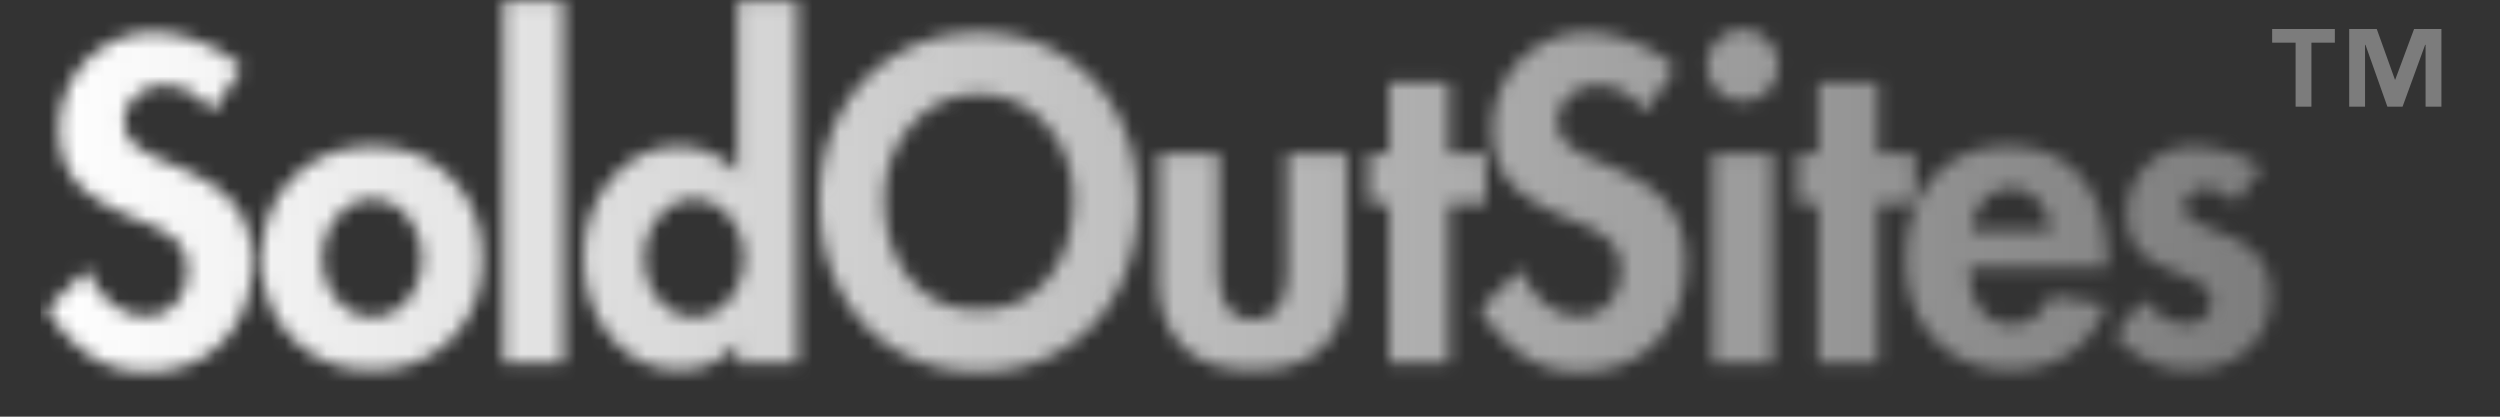 <svg xmlns="http://www.w3.org/2000/svg" width="240" height="40" version="1.0" viewBox="0 0 180 30"><rect x="0" y="0" width="180" height="30" fill="#333333" stroke="none"/><defs><clipPath id="e"><path d="M2.902 0h174.196v29.031H2.902Zm0 0"/></clipPath><clipPath id="g"><path d="M.902 0h174.196v29.031H.902Zm0 0"/></clipPath><clipPath id="c"><path d="M.902 0h174.196v29.031H.902Zm0 0"/></clipPath><clipPath id="d"><path d="M0 0h176v30H0z"/></clipPath><clipPath id="b"><path d="M0 0h176v30H0z"/></clipPath><clipPath id="j"><path d="M.902 0h174.196v29.031H.902Zm0 0"/></clipPath><clipPath id="i"><path d="M0 0h176v30H0z"/></clipPath><clipPath id="f"><path d="M0 0h176v30H0z"/></clipPath><linearGradient id="k" x1="2.326" x2="242.022" y1="29" y2="29" gradientTransform="matrix(.727 0 0 .724 -.787 -4.655)" gradientUnits="userSpaceOnUse"><stop offset="0" stop-color="#FFF"/><stop offset=".004" stop-color="#FEFEFE"/><stop offset=".008" stop-color="#FEFEFE"/><stop offset=".012" stop-color="#FDFDFD"/><stop offset=".016" stop-color="#FDFDFD"/><stop offset=".02" stop-color="#FCFCFC"/><stop offset=".023" stop-color="#FCFCFC"/><stop offset=".027" stop-color="#FBFBFB"/><stop offset=".031" stop-color="#FBFBFB"/><stop offset=".035" stop-color="#FAFAFA"/><stop offset=".039" stop-color="#FAFAFA"/><stop offset=".043" stop-color="#F9F9F9"/><stop offset=".047" stop-color="#F8F8F8"/><stop offset=".051" stop-color="#F8F8F8"/><stop offset=".055" stop-color="#F7F7F7"/><stop offset=".059" stop-color="#F7F7F7"/><stop offset=".063" stop-color="#F6F6F6"/><stop offset=".066" stop-color="#F6F6F6"/><stop offset=".07" stop-color="#F5F5F5"/><stop offset=".074" stop-color="#F5F5F5"/><stop offset=".078" stop-color="#F4F4F4"/><stop offset=".082" stop-color="#F3F3F3"/><stop offset=".086" stop-color="#F3F3F3"/><stop offset=".09" stop-color="#F2F2F2"/><stop offset=".094" stop-color="#F2F2F2"/><stop offset=".098" stop-color="#F1F1F1"/><stop offset=".102" stop-color="#F1F1F1"/><stop offset=".105" stop-color="#F0F0F0"/><stop offset=".109" stop-color="#F0F0F0"/><stop offset=".113" stop-color="#EFEFEF"/><stop offset=".117" stop-color="#EEE"/><stop offset=".121" stop-color="#EEE"/><stop offset=".125" stop-color="#EDEDED"/><stop offset=".129" stop-color="#EDEDED"/><stop offset=".133" stop-color="#ECECEC"/><stop offset=".137" stop-color="#ECECEC"/><stop offset=".141" stop-color="#EBEBEB"/><stop offset=".145" stop-color="#EBEBEB"/><stop offset=".148" stop-color="#EAEAEA"/><stop offset=".152" stop-color="#EAEAEA"/><stop offset=".156" stop-color="#E9E9E9"/><stop offset=".16" stop-color="#E8E8E8"/><stop offset=".164" stop-color="#E8E8E8"/><stop offset=".168" stop-color="#E7E7E7"/><stop offset=".172" stop-color="#E7E7E7"/><stop offset=".176" stop-color="#E6E6E6"/><stop offset=".18" stop-color="#E6E6E6"/><stop offset=".184" stop-color="#E5E5E5"/><stop offset=".188" stop-color="#E5E5E5"/><stop offset=".191" stop-color="#E4E4E4"/><stop offset=".195" stop-color="#E3E3E3"/><stop offset=".199" stop-color="#E3E3E3"/><stop offset=".203" stop-color="#E2E2E2"/><stop offset=".207" stop-color="#E2E2E2"/><stop offset=".211" stop-color="#E1E1E1"/><stop offset=".215" stop-color="#E1E1E1"/><stop offset=".219" stop-color="#E0E0E0"/><stop offset=".223" stop-color="#E0E0E0"/><stop offset=".227" stop-color="#DFDFDF"/><stop offset=".23" stop-color="#DEDEDE"/><stop offset=".234" stop-color="#DEDEDE"/><stop offset=".238" stop-color="#DDD"/><stop offset=".242" stop-color="#DDD"/><stop offset=".246" stop-color="#DCDCDC"/><stop offset=".25" stop-color="#DCDCDC"/><stop offset=".254" stop-color="#DBDBDB"/><stop offset=".258" stop-color="#DBDBDB"/><stop offset=".262" stop-color="#DADADA"/><stop offset=".266" stop-color="#D9D9D9"/><stop offset=".27" stop-color="#D9D9D9"/><stop offset=".273" stop-color="#D8D8D8"/><stop offset=".277" stop-color="#D8D8D8"/><stop offset=".281" stop-color="#D7D7D7"/><stop offset=".285" stop-color="#D7D7D7"/><stop offset=".289" stop-color="#D6D6D6"/><stop offset=".293" stop-color="#D6D6D6"/><stop offset=".297" stop-color="#D5D5D5"/><stop offset=".301" stop-color="#D5D5D5"/><stop offset=".305" stop-color="#D4D4D4"/><stop offset=".309" stop-color="#D3D3D3"/><stop offset=".313" stop-color="#D3D3D3"/><stop offset=".316" stop-color="#D2D2D2"/><stop offset=".32" stop-color="#D2D2D2"/><stop offset=".324" stop-color="#D1D1D1"/><stop offset=".328" stop-color="#D1D1D1"/><stop offset=".332" stop-color="#D0D0D0"/><stop offset=".336" stop-color="#D0D0D0"/><stop offset=".34" stop-color="#CFCFCF"/><stop offset=".344" stop-color="#CECECE"/><stop offset=".348" stop-color="#CECECE"/><stop offset=".352" stop-color="#CDCDCD"/><stop offset=".355" stop-color="#CDCDCD"/><stop offset=".359" stop-color="#CCC"/><stop offset=".363" stop-color="#CCC"/><stop offset=".367" stop-color="#CBCBCB"/><stop offset=".371" stop-color="#CBCBCB"/><stop offset=".375" stop-color="#CACACA"/><stop offset=".379" stop-color="#C9C9C9"/><stop offset=".383" stop-color="#C9C9C9"/><stop offset=".387" stop-color="#C8C8C8"/><stop offset=".391" stop-color="#C8C8C8"/><stop offset=".395" stop-color="#C7C7C7"/><stop offset=".398" stop-color="#C7C7C7"/><stop offset=".402" stop-color="#C6C6C6"/><stop offset=".406" stop-color="#C6C6C6"/><stop offset=".41" stop-color="#C5C5C5"/><stop offset=".414" stop-color="#C5C5C5"/><stop offset=".418" stop-color="#C4C4C4"/><stop offset=".422" stop-color="#C3C3C3"/><stop offset=".426" stop-color="#C3C3C3"/><stop offset=".43" stop-color="#C2C2C2"/><stop offset=".434" stop-color="#C2C2C2"/><stop offset=".438" stop-color="#C1C1C1"/><stop offset=".441" stop-color="#C1C1C1"/><stop offset=".445" stop-color="silver"/><stop offset=".449" stop-color="silver"/><stop offset=".453" stop-color="#BFBFBF"/><stop offset=".457" stop-color="#BEBEBE"/><stop offset=".461" stop-color="#BEBEBE"/><stop offset=".465" stop-color="#BDBDBD"/><stop offset=".469" stop-color="#BDBDBD"/><stop offset=".473" stop-color="#BCBCBC"/><stop offset=".477" stop-color="#BCBCBC"/><stop offset=".48" stop-color="#BBB"/><stop offset=".484" stop-color="#BBB"/><stop offset=".488" stop-color="#BABABA"/><stop offset=".492" stop-color="#B9B9B9"/><stop offset=".496" stop-color="#B9B9B9"/><stop offset=".5" stop-color="#B8B8B8"/><stop offset=".504" stop-color="#B8B8B8"/><stop offset=".508" stop-color="#B7B7B7"/><stop offset=".512" stop-color="#B7B7B7"/><stop offset=".516" stop-color="#B6B6B6"/><stop offset=".52" stop-color="#B6B6B6"/><stop offset=".523" stop-color="#B5B5B5"/><stop offset=".527" stop-color="#B4B4B4"/><stop offset=".531" stop-color="#B4B4B4"/><stop offset=".535" stop-color="#B3B3B3"/><stop offset=".539" stop-color="#B3B3B3"/><stop offset=".543" stop-color="#B2B2B2"/><stop offset=".547" stop-color="#B2B2B2"/><stop offset=".551" stop-color="#B1B1B1"/><stop offset=".555" stop-color="#B1B1B1"/><stop offset=".559" stop-color="#B0B0B0"/><stop offset=".563" stop-color="#B0B0B0"/><stop offset=".566" stop-color="#AFAFAF"/><stop offset=".57" stop-color="#AEAEAE"/><stop offset=".574" stop-color="#AEAEAE"/><stop offset=".578" stop-color="#ADADAD"/><stop offset=".582" stop-color="#ADADAD"/><stop offset=".586" stop-color="#ACACAC"/><stop offset=".59" stop-color="#ACACAC"/><stop offset=".594" stop-color="#ABABAB"/><stop offset=".598" stop-color="#ABABAB"/><stop offset=".602" stop-color="#AAA"/><stop offset=".605" stop-color="#A9A9A9"/><stop offset=".609" stop-color="#A9A9A9"/><stop offset=".613" stop-color="#A8A8A8"/><stop offset=".617" stop-color="#A8A8A8"/><stop offset=".621" stop-color="#A7A7A7"/><stop offset=".625" stop-color="#A7A7A7"/><stop offset=".629" stop-color="#A6A6A6"/><stop offset=".633" stop-color="#A6A6A6"/><stop offset=".637" stop-color="#A5A5A5"/><stop offset=".641" stop-color="#A4A4A4"/><stop offset=".645" stop-color="#A4A4A4"/><stop offset=".648" stop-color="#A3A3A3"/><stop offset=".652" stop-color="#A3A3A3"/><stop offset=".656" stop-color="#A2A2A2"/><stop offset=".66" stop-color="#A2A2A2"/><stop offset=".664" stop-color="#A1A1A1"/><stop offset=".668" stop-color="#A1A1A1"/><stop offset=".672" stop-color="#A0A0A0"/><stop offset=".676" stop-color="#9F9F9F"/><stop offset=".68" stop-color="#9F9F9F"/><stop offset=".684" stop-color="#9E9E9E"/><stop offset=".688" stop-color="#9E9E9E"/><stop offset=".691" stop-color="#9D9D9D"/><stop offset=".695" stop-color="#9D9D9D"/><stop offset=".699" stop-color="#9C9C9C"/><stop offset=".703" stop-color="#9C9C9C"/><stop offset=".707" stop-color="#9B9B9B"/><stop offset=".711" stop-color="#9B9B9B"/><stop offset=".715" stop-color="#9A9A9A"/><stop offset=".719" stop-color="#999"/><stop offset=".723" stop-color="#999"/><stop offset=".727" stop-color="#989898"/><stop offset=".73" stop-color="#989898"/><stop offset=".734" stop-color="#979797"/><stop offset=".738" stop-color="#979797"/><stop offset=".742" stop-color="#969696"/><stop offset=".746" stop-color="#969696"/><stop offset=".75" stop-color="#959595"/><stop offset=".754" stop-color="#949494"/><stop offset=".758" stop-color="#949494"/><stop offset=".762" stop-color="#939393"/><stop offset=".766" stop-color="#939393"/><stop offset=".77" stop-color="#929292"/><stop offset=".773" stop-color="#929292"/><stop offset=".777" stop-color="#919191"/><stop offset=".781" stop-color="#919191"/><stop offset=".785" stop-color="#909090"/><stop offset=".789" stop-color="#8F8F8F"/><stop offset=".793" stop-color="#8F8F8F"/><stop offset=".797" stop-color="#8E8E8E"/><stop offset=".801" stop-color="#8E8E8E"/><stop offset=".805" stop-color="#8D8D8D"/><stop offset=".809" stop-color="#8D8D8D"/><stop offset=".813" stop-color="#8C8C8C"/><stop offset=".816" stop-color="#8C8C8C"/><stop offset=".82" stop-color="#8B8B8B"/><stop offset=".824" stop-color="#8A8A8A"/><stop offset=".828" stop-color="#8A8A8A"/><stop offset=".832" stop-color="#898989"/><stop offset=".836" stop-color="#898989"/><stop offset=".84" stop-color="#888"/><stop offset=".844" stop-color="#888"/><stop offset=".848" stop-color="#878787"/><stop offset=".852" stop-color="#878787"/><stop offset=".855" stop-color="#868686"/><stop offset=".859" stop-color="#868686"/><stop offset=".863" stop-color="#858585"/><stop offset=".867" stop-color="#848484"/><stop offset=".871" stop-color="#848484"/><stop offset=".875" stop-color="#838383"/><stop offset=".879" stop-color="#838383"/><stop offset=".883" stop-color="#828282"/><stop offset=".887" stop-color="#828282"/><stop offset=".891" stop-color="#818181"/><stop offset=".895" stop-color="#818181"/><stop offset=".898" stop-color="gray"/><stop offset=".902" stop-color="#7F7F7F"/><stop offset=".906" stop-color="#7F7F7F"/><stop offset=".91" stop-color="#7E7E7E"/><stop offset=".914" stop-color="#7E7E7E"/><stop offset=".918" stop-color="#7D7D7D"/><stop offset=".922" stop-color="#7D7D7D"/><stop offset=".938" stop-color="#7C7C7C"/><stop offset="1" stop-color="#7C7C7C"/></linearGradient><filter id="a" width="100%" height="100%" x="0%" y="0%"><feColorMatrix color-interpolation-filters="sRGB" values="0 0 0 0 1 0 0 0 0 1 0 0 0 0 1 0 0 0 1 0"/></filter><mask id="h"><g filter="url(#a)"><g clip-path="url(#b)"><g clip-path="url(#c)"><g clip-path="url(#d)"><path d="M13.263 8.066a4.95 4.95 0 0 0-1.5-1.39c-.563-.345-1.22-.517-1.97-.517a2.91 2.91 0 0 0-2.015.766c-.555.512-.828 1.125-.828 1.844 0 .656.27 1.219.813 1.687.55.461 1.359.891 2.421 1.297 1.844.762 3.149 1.492 3.922 2.188.77.699 1.301 1.449 1.594 2.25.3.793.453 1.672.453 2.64 0 2.356-.7 4.266-2.094 5.735-1.398 1.46-3.242 2.187-5.53 2.187-1.606 0-2.997-.414-4.173-1.234-1.18-.832-2.168-1.926-2.968-3.281l2.921-2.86c.352.992.914 1.805 1.688 2.438.781.636 1.613.953 2.5.953.863 0 1.578-.313 2.14-.938.563-.632.844-1.441.844-2.422 0-.863-.273-1.55-.812-2.062-.531-.508-1.32-.969-2.36-1.375-2.312-.883-3.898-1.816-4.75-2.797-.855-.988-1.28-2.281-1.28-3.875 0-1.238.284-2.39.859-3.453A6.72 6.72 0 0 1 5.575 3.3c1.04-.633 2.195-.953 3.469-.953 1.133 0 2.32.258 3.562.766 1.239.511 2.164 1.117 2.782 1.812Zm3.585 10.547c0-2.375.75-4.313 2.25-5.813s3.395-2.25 5.688-2.25c2.344 0 4.25.762 5.719 2.281 1.476 1.512 2.218 3.438 2.218 5.782 0 2.355-.746 4.28-2.234 5.78-1.48 1.493-3.383 2.235-5.703 2.235-2.313 0-4.215-.75-5.703-2.25-1.492-1.508-2.235-3.43-2.235-5.765Zm7.907-4.25c-.961 0-1.79.418-2.485 1.25-.699.836-1.047 1.836-1.047 3 0 1.125.348 2.109 1.047 2.953.696.836 1.535 1.25 2.516 1.25 1.031 0 1.883-.414 2.562-1.25.676-.844 1.016-1.828 1.016-2.953a4.734 4.734 0 0 0-1-2.954c-.668-.863-1.539-1.296-2.61-1.296ZM38.564.066v26.078H34.25V.066Zm16.856 0v26.078h-4.313v-1.422h-.062a4.216 4.216 0 0 1-1.781 1.422 5.7 5.7 0 0 1-2.282.484c-1.992 0-3.648-.773-4.968-2.328-1.313-1.562-1.97-3.488-1.97-5.781 0-2.195.657-4.07 1.97-5.625 1.32-1.563 2.957-2.344 4.906-2.344.781 0 1.547.168 2.297.5.75.324 1.359.781 1.828 1.375h.062V.065Zm-7.485 14.297c-.96 0-1.789.418-2.484 1.25-.7.836-1.047 1.824-1.047 2.968 0 1.168.348 2.168 1.047 3 .695.825 1.535 1.235 2.516 1.235 1.03 0 1.882-.426 2.562-1.282a4.663 4.663 0 0 0 1.016-2.953c0-1.144-.352-2.132-1.047-2.968-.7-.832-1.555-1.25-2.563-1.25Zm9.067.156c0-2.332.484-4.422 1.453-6.266.976-1.844 2.343-3.285 4.093-4.328 1.758-1.05 3.735-1.578 5.922-1.578 2.239 0 4.239.539 6 1.61 1.758 1.074 3.114 2.542 4.063 4.406.945 1.855 1.422 3.906 1.422 6.156 0 2.355-.492 4.469-1.469 6.344-.969 1.867-2.324 3.312-4.063 4.343-1.73 1.032-3.714 1.547-5.953 1.547-2.187 0-4.152-.508-5.89-1.515-1.73-1.008-3.094-2.457-4.094-4.344-.992-1.895-1.484-4.02-1.484-6.375ZM68.455 6.8c-1.93 0-3.54.742-4.828 2.219-1.293 1.48-1.938 3.25-1.938 5.312 0 2.325.61 4.235 1.828 5.735 1.219 1.492 2.867 2.234 4.953 2.234 2.094 0 3.75-.742 4.97-2.234 1.218-1.5 1.827-3.41 1.827-5.735 0-2.082-.648-3.859-1.937-5.328C72.037 7.534 70.412 6.8 68.455 6.8Zm17.3 4.25v8.297c0 2.437.816 3.656 2.453 3.656 1.645 0 2.469-1.219 2.469-3.656V11.05h4.297v9c0 2.074-.555 3.688-1.656 4.844-1.106 1.156-2.809 1.734-5.11 1.734-2.273 0-3.969-.582-5.094-1.75-1.117-1.164-1.671-2.773-1.671-4.828v-9Zm16.565-5.11v5.11h2.657v3.625h-2.656v11.469h-4.297V14.675H96.54V11.05h1.484V5.94Zm14.152 2.126a4.95 4.95 0 0 0-1.5-1.39c-.563-.345-1.22-.517-1.97-.517a2.91 2.91 0 0 0-2.015.766c-.555.512-.828 1.125-.828 1.844 0 .656.27 1.219.813 1.687.55.461 1.359.891 2.421 1.297 1.844.762 3.149 1.492 3.922 2.188.77.699 1.301 1.449 1.594 2.25.3.793.453 1.672.453 2.64 0 2.356-.7 4.266-2.094 5.735-1.398 1.46-3.242 2.187-5.53 2.187-1.606 0-2.997-.414-4.173-1.234-1.18-.832-2.168-1.926-2.968-3.281l2.921-2.86c.352.992.914 1.805 1.688 2.438.781.636 1.613.953 2.5.953.863 0 1.578-.313 2.14-.938.563-.632.844-1.441.844-2.422 0-.863-.273-1.55-.812-2.062-.531-.508-1.32-.969-2.36-1.375-2.312-.883-3.898-1.816-4.75-2.797-.855-.988-1.28-2.281-1.28-3.875 0-1.238.284-2.39.859-3.453a6.72 6.72 0 0 1 2.437-2.547c1.04-.633 2.195-.953 3.469-.953 1.133 0 2.32.258 3.562.766 1.239.511 2.164 1.117 2.782 1.812Zm4.46-3.36c0-.675.243-1.27.735-1.78a2.42 2.42 0 0 1 1.812-.767c.72 0 1.32.258 1.813.766.488.512.734 1.106.734 1.781a2.52 2.52 0 0 1-.734 1.828c-.492.493-1.094.735-1.813.735-.718 0-1.324-.242-1.812-.735-.492-.5-.735-1.109-.735-1.828Zm4.704 6.344v15.094h-4.313V11.05Zm7.583-5.11v5.11h2.656v3.625h-2.656v11.469h-4.297V14.675h-1.484V11.05h1.484V5.94Zm0 0"/><path d="M139.807 19.284c0 1.25.266 2.243.797 2.97.531.73 1.258 1.093 2.187 1.093.72 0 1.305-.191 1.766-.578a4.65 4.65 0 0 0 1.125-1.485l3.969.641c-.543 1.543-1.422 2.715-2.64 3.516-1.22.789-2.626 1.187-4.22 1.187-2.242 0-4.058-.722-5.453-2.172-1.386-1.457-2.078-3.363-2.078-5.718 0-2.477.649-4.461 1.953-5.954 1.313-1.488 3.098-2.234 5.36-2.234 2.25 0 4.004.73 5.265 2.188 1.258 1.46 1.89 3.523 1.89 6.187v.36Zm5.875-2.671c-.148-.946-.484-1.692-1.016-2.235-.53-.539-1.156-.812-1.875-.812-.68 0-1.289.25-1.828.75-.531.492-.875 1.258-1.031 2.297Zm13.302-2a4.378 4.378 0 0 0-1.047-.735 2.549 2.549 0 0 0-1.219-.312c-.355 0-.684.125-.984.375a1.14 1.14 0 0 0-.438.922c0 .386.164.695.5.921.344.22.875.477 1.594.766l1.016.406c.937.368 1.687.891 2.25 1.578.57.688.859 1.606.859 2.75 0 1.563-.555 2.844-1.656 3.844-1.094 1-2.5 1.5-4.219 1.5a6.763 6.763 0 0 1-5.328-2.516l1.969-2.546c.437.468.921.883 1.453 1.234a3.153 3.153 0 0 0 1.75.516c.468 0 .867-.145 1.203-.438.344-.3.515-.695.515-1.187 0-.477-.183-.848-.546-1.11-.356-.27-.891-.547-1.61-.828-1.312-.5-2.187-.945-2.625-1.344-.437-.394-.758-.832-.953-1.312-.2-.488-.297-1.04-.297-1.656 0-1.414.457-2.582 1.375-3.5.914-.926 2.055-1.39 3.422-1.39.883.023 1.766.163 2.64.421.884.25 1.626.637 2.22 1.156Zm0 0"/></g></g></g></g></mask></defs><g clip-path="url(#e)"><g clip-path="url(#f)" transform="translate(2)"><g clip-path="url(#g)" mask="url(#h)"><g clip-path="url(#i)"><g clip-path="url(#j)"><path fill="url(#k)" d="M.902 0v29.031h174.196V0Zm0 0"/></g></g></g></g></g><path fill="#7c7c7c" d="M168.11 2.086v.984h-1.687v4.61h-1.14V3.07h-1.688v-.984Zm3.016 0 1.312 3.656h.016l1.36-3.656h1.968v5.593h-1.14V3.226h-.032l-1.625 4.453h-1.093l-1.579-4.453h-.03V7.68h-1.141V2.086Zm0 0"/></svg>